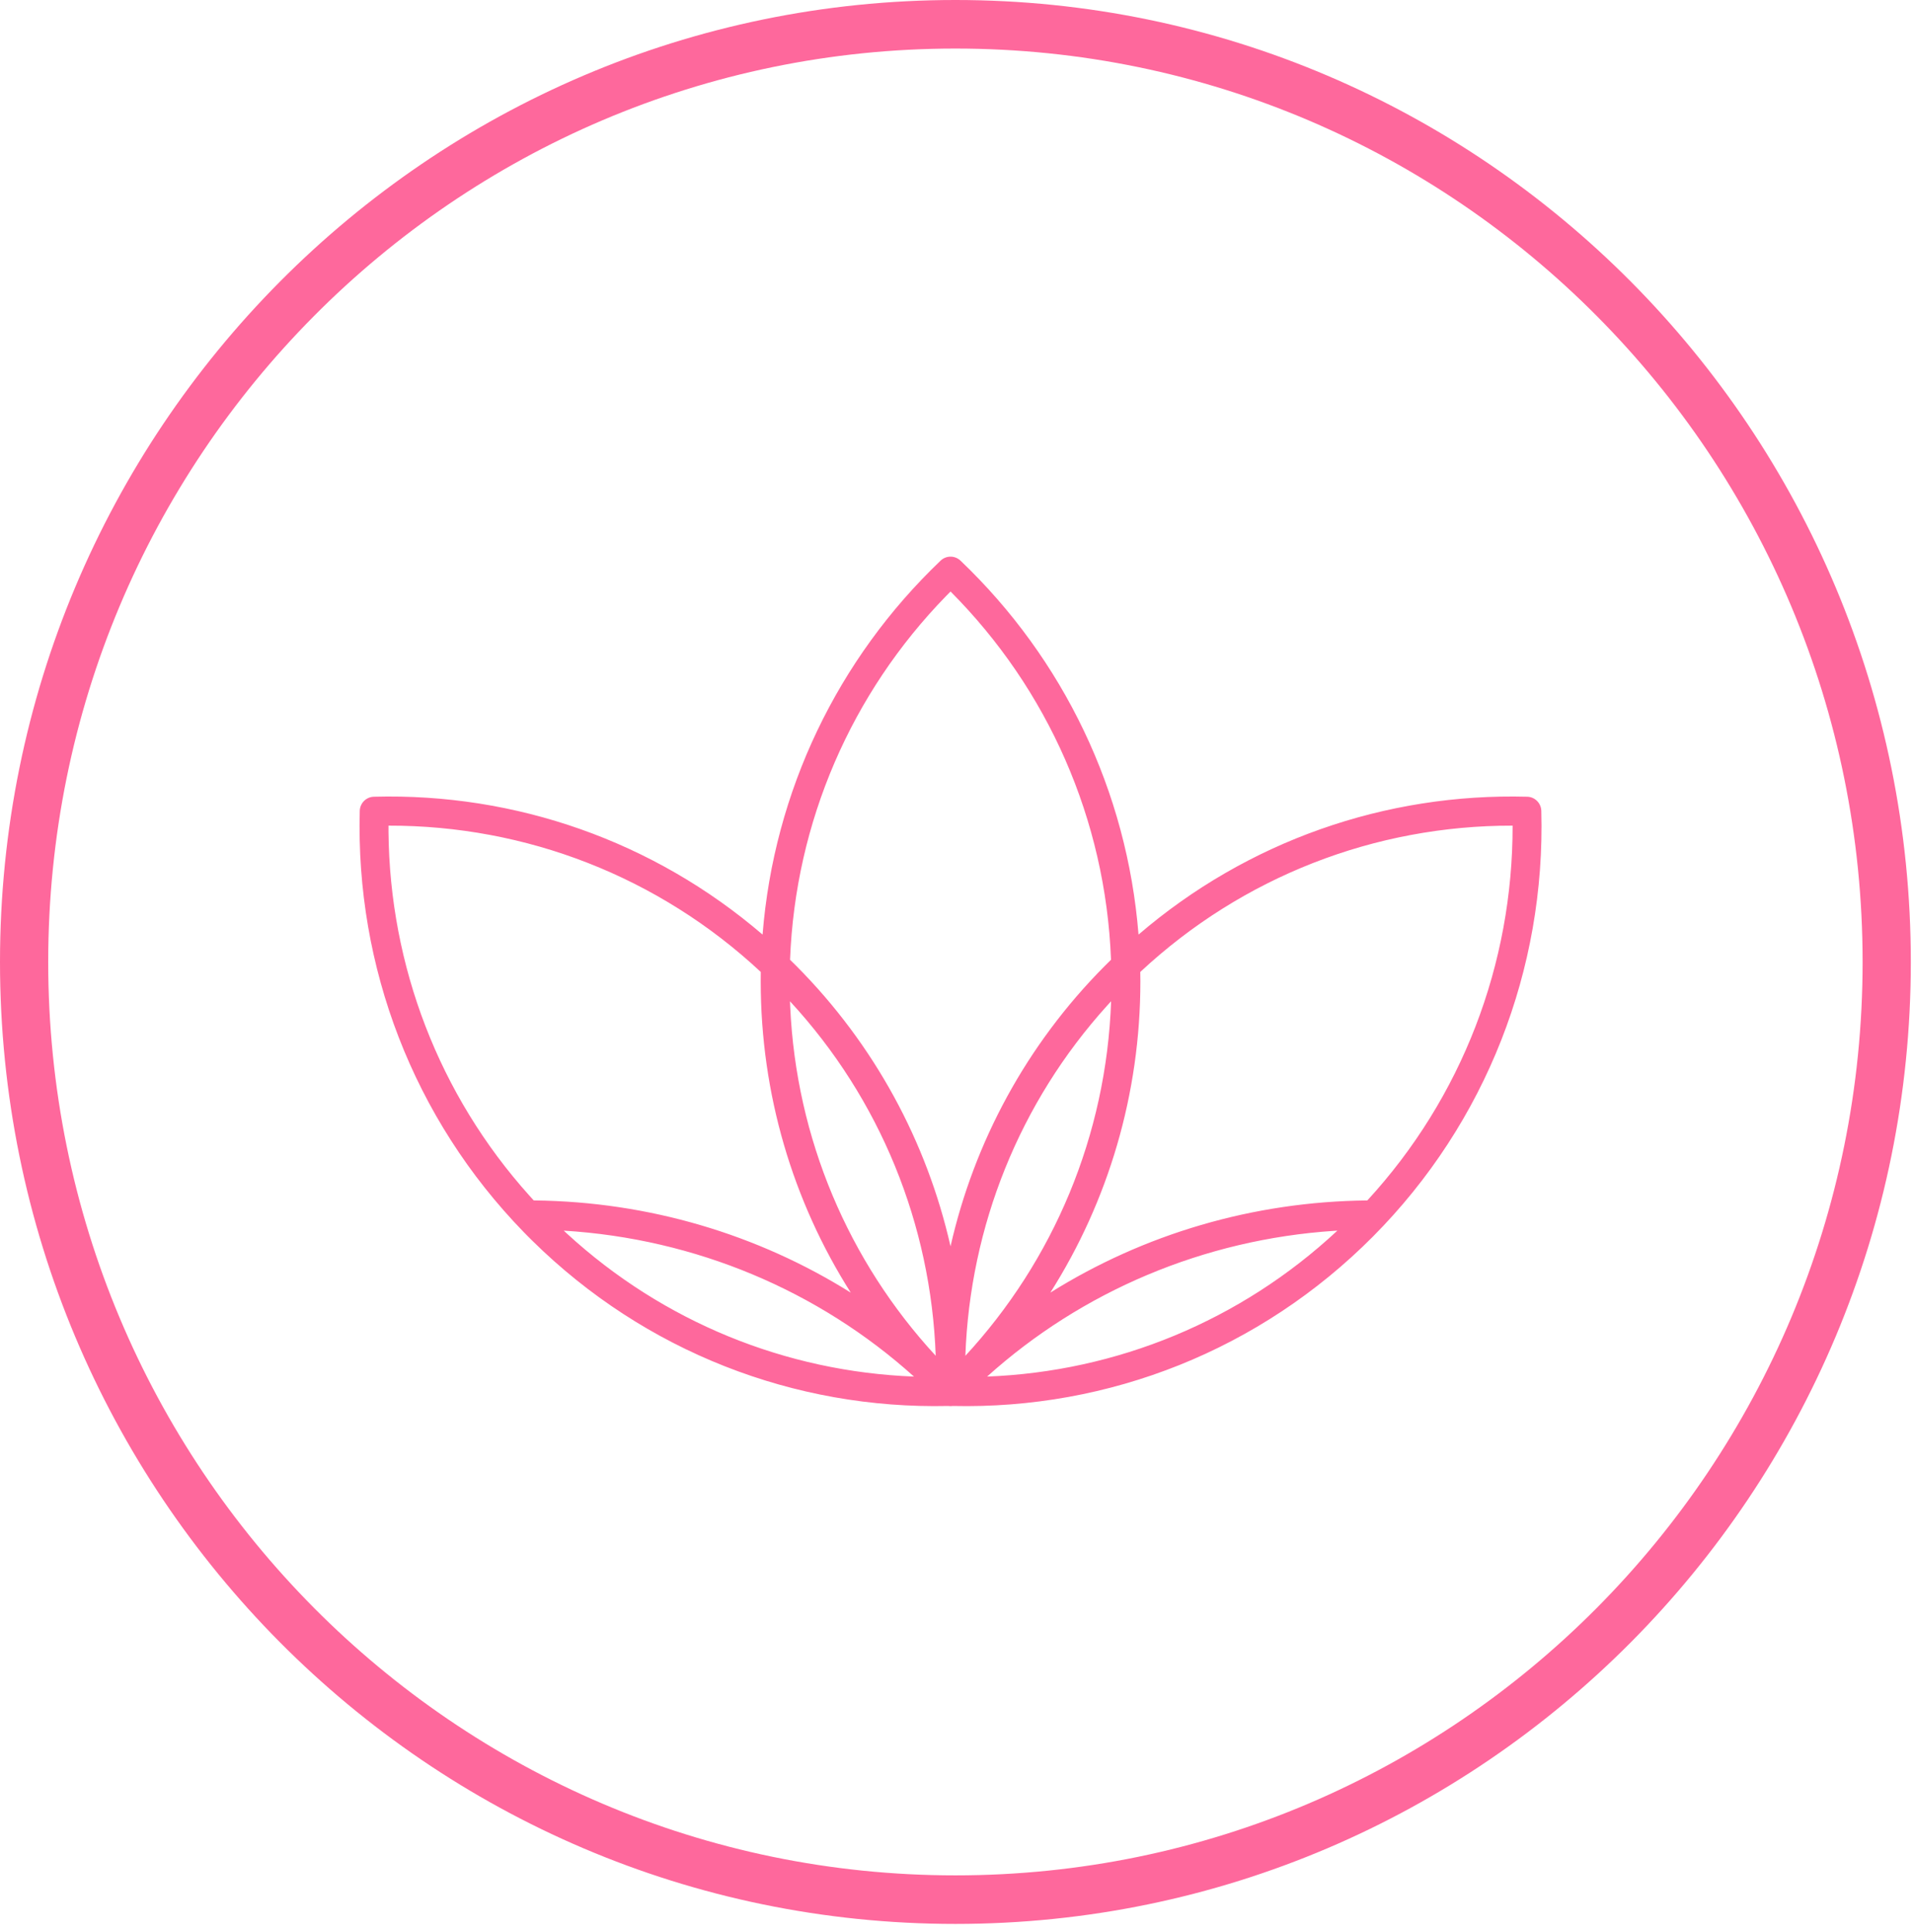 <svg xmlns="http://www.w3.org/2000/svg" width="99" height="100" viewBox="0 0 99 100">
    <g fill="none" fill-rule="evenodd">
        <g fill="#FE689C" fill-rule="nonzero">
            <path d="M938.443 105c27.307 0 49.444 22.29 49.444 49.786 0 27.496-22.137 49.786-49.444 49.786-27.307 0-49.443-22.29-49.443-49.786C889 127.29 911.136 105 938.443 105zm0 2.513c-25.928 0-46.948 21.165-46.948 47.273 0 26.108 21.02 47.273 46.948 47.273 25.929 0 46.949-21.165 46.949-47.273 0-26.108-21.02-47.273-46.949-47.273zm.264 26.503c5.328 5.085 8.622 11.932 9.213 19.353 5.63-4.833 12.774-7.333 20.117-7.135.397.01.717.333.728.733.218 8.187-2.849 16.126-8.709 22.026-5.83 5.871-13.665 8.958-21.752 8.772l.007-.002-.058.008-.029.001-.05.001-.068-.005-.027-.003c-7.982.183-15.718-2.821-21.523-8.544l-.23-.228-.226-.23c-5.712-5.877-8.697-13.715-8.482-21.796.011-.4.33-.722.729-.733 7.343-.198 14.486 2.302 20.117 7.135.59-7.42 3.884-14.268 9.213-19.353.288-.276.74-.276 1.03 0zm-20.532 34.675l.163.152c4.986 4.58 11.334 7.147 17.96 7.401-4.936-4.444-11.294-7.136-18.123-7.553zm40.034 0l-.133.008c-6.78.444-13.087 3.13-17.992 7.545 6.7-.257 13.114-2.878 18.125-7.552zm-28.326-11.87l.011.284c.308 6.806 3.004 13.158 7.53 18.062-.244-6.783-2.863-13.28-7.541-18.345zm16.618 0l-.193.21c-4.558 5.034-7.108 11.446-7.349 18.136l-.035.04c4.61-4.978 7.33-11.454 7.577-18.385zm-37.396-9.09v.322c.065 6.932 2.606 13.612 7.293 18.828l.224.247h.044c5.914.067 11.55 1.757 16.362 4.772-3.005-4.738-4.66-10.29-4.66-16.109 0-.163 0-.325.003-.488-5.295-4.939-12.157-7.586-19.266-7.572zm58.174 0c-7.11-.014-13.972 2.633-19.268 7.572.004.163.005.325.005.488 0 5.818-1.656 11.37-4.66 16.108 4.824-3.022 10.475-4.712 16.405-4.771 4.903-5.331 7.53-12.24 7.518-19.397zm-29.087-12.117l-.226.228c-4.897 5.024-7.805 11.682-8.08 18.83l.335.33c4.034 4.063 6.744 9.091 7.97 14.502 1.227-5.41 3.937-10.44 7.971-14.501.111-.111.222-.222.334-.331-.278-7.257-3.272-14.009-8.304-19.058z" transform="translate(-889 -105)"/>
        </g>
    </g>
</svg>
